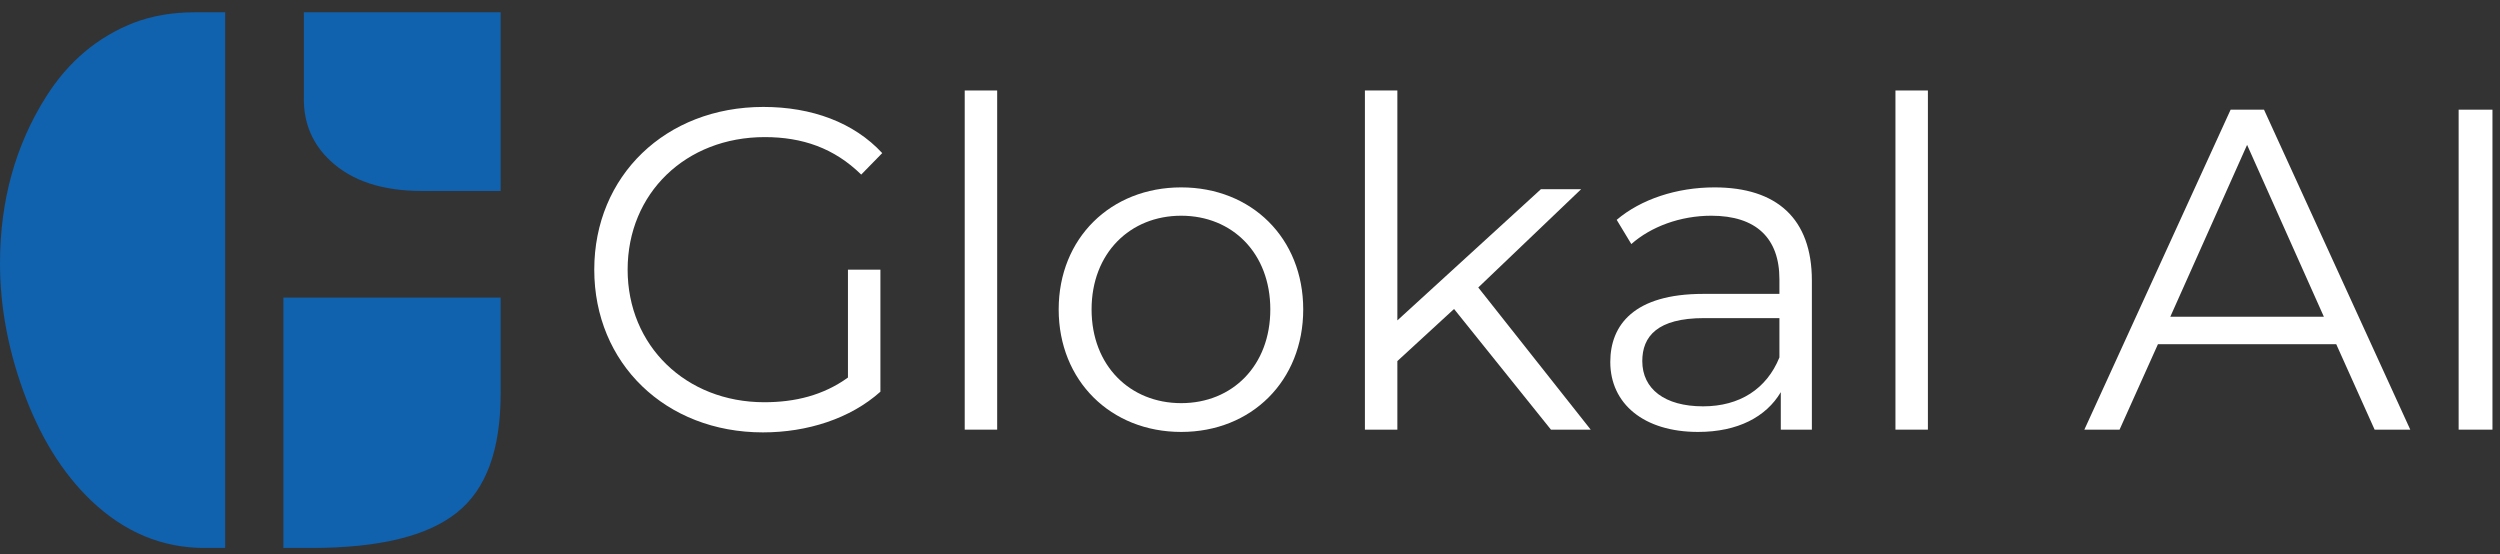 <svg width="176" height="39" viewBox="0 0 176 39" fill="none" xmlns="http://www.w3.org/2000/svg">
<rect x="0" y="0" width="176" height="39" fill="#333333" stroke="none"/>
<path fill-rule="evenodd" clip-rule="evenodd" d="M21.391 6.988C21.391 8.706 22.01 10.147 23.248 11.311C24.762 12.733 26.914 13.445 29.704 13.445H35.246V0.865H21.391V6.988ZM15.85 38.576V0.865H13.716C12.127 0.865 10.686 1.114 9.393 1.613C6.862 2.61 4.821 4.328 3.27 6.767C1.09 10.203 -0 14.128 1.00842e-08 18.543C1.00842e-08 21.48 0.536 24.445 1.607 27.437C2.771 30.689 4.378 33.293 6.428 35.251C8.756 37.468 11.416 38.576 14.408 38.576H15.849L15.85 38.576ZM19.95 38.576H21.918C26.683 38.576 30.101 37.745 32.17 36.082C34.22 34.457 35.246 31.668 35.246 27.714V20.953H19.95V38.576Z" fill="#1061AE"/>
<path d="M59.696 26.579V18.984H61.981V27.576C59.857 29.475 56.832 30.44 53.71 30.44C46.856 30.44 41.836 25.581 41.836 18.984C41.836 12.387 46.856 7.528 53.742 7.528C57.154 7.528 60.114 8.622 62.109 10.778L60.629 12.291C58.73 10.424 56.478 9.652 53.839 9.652C48.272 9.652 44.185 13.61 44.185 18.984C44.185 24.326 48.272 28.317 53.807 28.317C55.963 28.317 57.958 27.834 59.696 26.579Z" fill="white"/>
<path d="M70.201 30.247H67.916V6.37H70.201V30.247Z" fill="white"/>
<path d="M83.155 30.408C78.199 30.408 74.531 26.804 74.531 21.784C74.531 16.764 78.199 13.192 83.155 13.192C88.111 13.192 91.747 16.764 91.747 21.784C91.747 26.804 88.111 30.408 83.155 30.408ZM83.155 28.381C86.759 28.381 89.43 25.742 89.43 21.784C89.43 17.826 86.759 15.187 83.155 15.187C79.551 15.187 76.847 17.826 76.847 21.784C76.847 25.742 79.551 28.381 83.155 28.381Z" fill="white"/>
<path d="M111.986 30.247H109.187L102.365 21.752L98.374 25.42V30.247H96.09V6.37H98.374V22.556L108.479 13.321H111.311L104.07 20.239L111.986 30.247Z" fill="white"/>
<path d="M120.701 13.192C125.078 13.192 127.556 15.38 127.556 19.757V30.247H125.368V27.608C124.338 29.346 122.343 30.408 119.543 30.408C115.714 30.408 113.364 28.413 113.364 25.485C113.364 22.878 115.038 20.69 119.897 20.69H125.271V19.66C125.271 16.764 123.63 15.187 120.476 15.187C118.288 15.187 116.228 15.959 114.845 17.182L113.815 15.477C115.521 14.029 118.031 13.192 120.701 13.192ZM119.897 28.606C122.471 28.606 124.37 27.383 125.271 25.163V22.395H119.961C116.679 22.395 115.617 23.683 115.617 25.42C115.617 27.383 117.194 28.606 119.897 28.606Z" fill="white"/>
<path d="M135.724 30.247H133.44V6.37H135.724V30.247Z" fill="white"/>
<path d="M169.683 30.247H167.173L164.47 24.23H151.92L149.217 30.247H146.739L157.036 7.721H159.386L169.683 30.247ZM158.195 10.199L152.789 22.299H163.601L158.195 10.199Z" fill="white"/>
<path d="M175.469 30.247H173.088V7.721H175.469V30.247Z" fill="white"/>
</svg>
